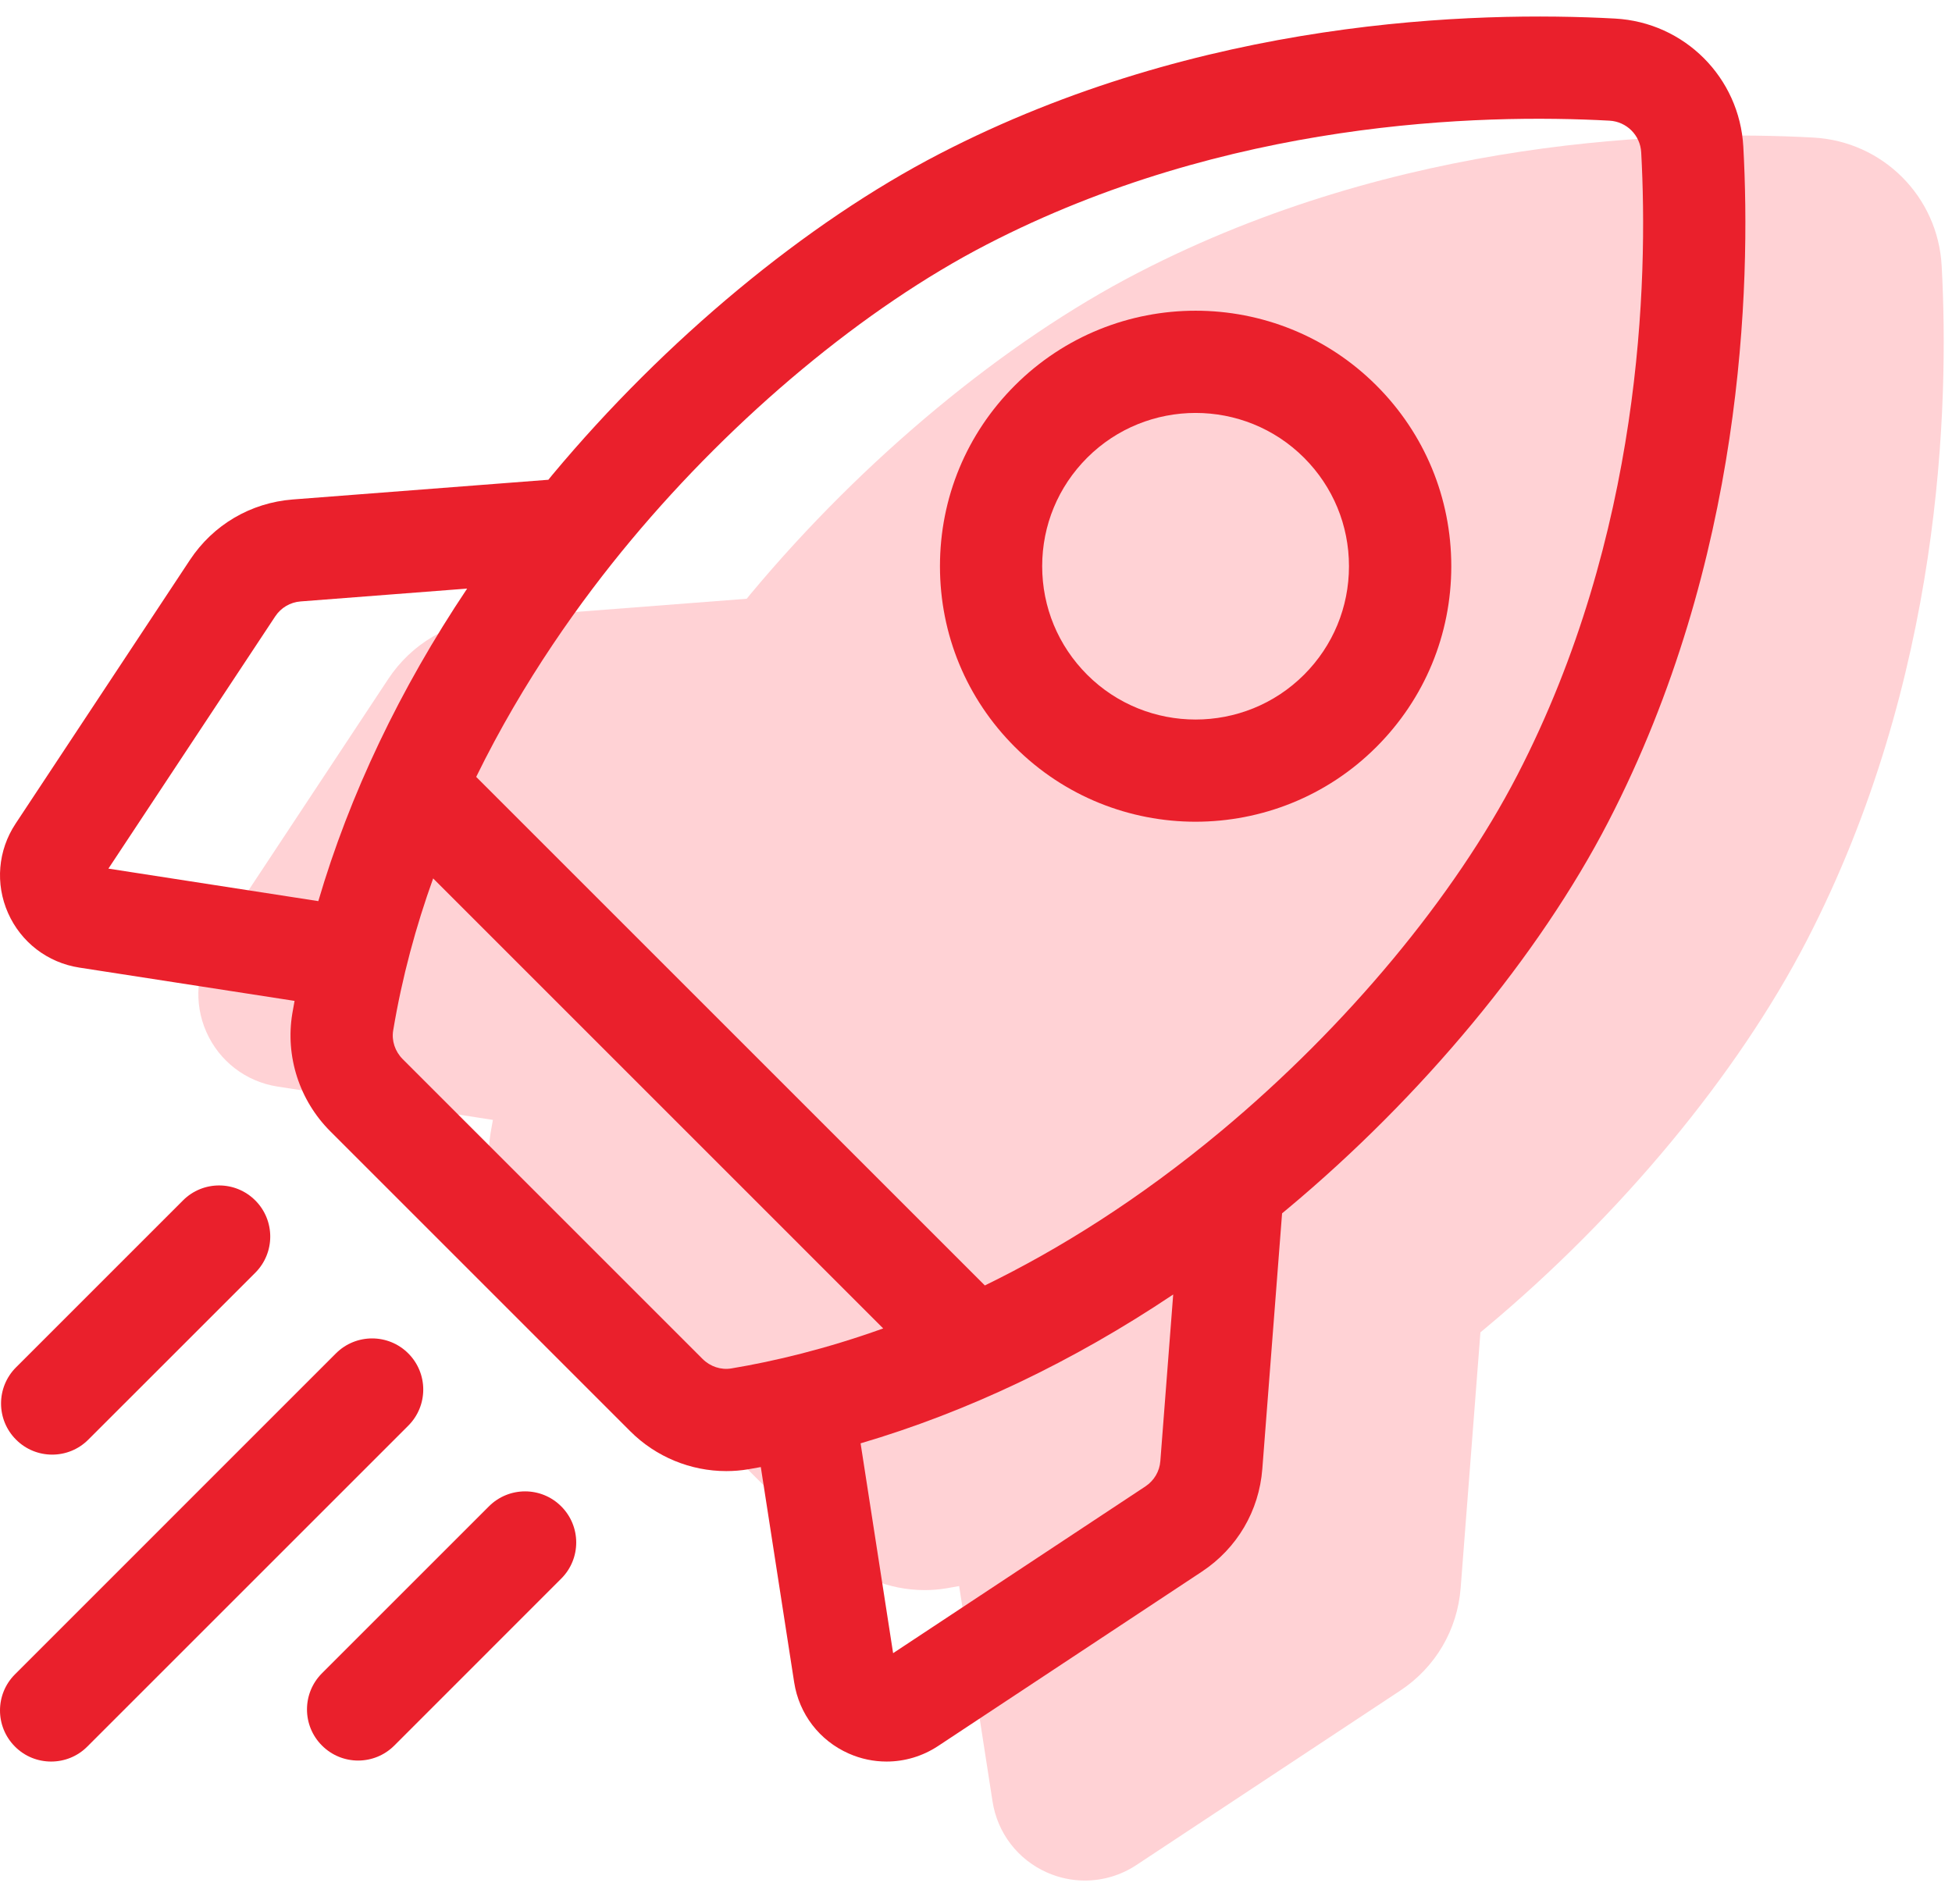 <?xml version="1.0" encoding="UTF-8"?>
<svg width="41" height="40" viewBox="0 0 41 40" fill="none" xmlns="http://www.w3.org/2000/svg">
<path d="M40.783 5.584C40.704 4.128 39.546 2.97 38.089 2.89C35.151 2.73 29.401 2.886 23.903 5.73C21.1 7.179 18.136 9.637 15.77 12.473C15.741 12.508 15.713 12.543 15.684 12.579L10.315 12.993C9.431 13.062 8.644 13.525 8.155 14.264L4.493 19.804C4.122 20.365 4.063 21.066 4.335 21.681C4.607 22.295 5.166 22.724 5.83 22.827L10.353 23.527C10.337 23.615 10.321 23.703 10.306 23.791C10.156 24.692 10.454 25.618 11.105 26.268L17.405 32.569C17.944 33.108 18.673 33.405 19.42 33.405C19.574 33.405 19.729 33.393 19.883 33.367C19.97 33.352 20.058 33.336 20.146 33.32L20.847 37.844C20.95 38.508 21.378 39.066 21.992 39.338C22.248 39.452 22.519 39.507 22.788 39.507C23.166 39.507 23.542 39.397 23.869 39.181L29.409 35.518C30.149 35.029 30.612 34.242 30.68 33.358L31.095 27.99C31.13 27.961 31.165 27.933 31.2 27.903C34.036 25.538 36.494 22.573 37.944 19.77C40.788 14.272 40.944 8.522 40.783 5.584Z" fill="#FFD2D5"/>
<path d="M36.617 3.084C36.538 1.628 35.38 0.47 33.923 0.39C30.985 0.23 25.235 0.386 19.737 3.23C16.934 4.679 13.97 7.137 11.604 9.973C11.575 10.008 11.547 10.043 11.518 10.079L6.149 10.493C5.265 10.562 4.478 11.025 3.989 11.764L0.327 17.304C-0.044 17.865 -0.103 18.566 0.169 19.181C0.441 19.795 1 20.224 1.664 20.327L6.187 21.027C6.171 21.115 6.155 21.203 6.14 21.291C5.99 22.192 6.288 23.118 6.939 23.768L13.239 30.069C13.778 30.608 14.507 30.905 15.254 30.905C15.408 30.905 15.562 30.893 15.716 30.867C15.804 30.852 15.892 30.836 15.98 30.82L16.681 35.344C16.784 36.008 17.212 36.566 17.826 36.838C18.082 36.952 18.353 37.007 18.622 37.007C19 37.007 19.376 36.897 19.703 36.681L25.243 33.018C25.983 32.529 26.446 31.742 26.514 30.858L26.929 25.49C26.964 25.461 26.999 25.433 27.034 25.403C29.87 23.038 32.328 20.073 33.778 17.27C36.622 11.772 36.778 6.022 36.617 3.084ZM24.059 31.226L18.759 34.73L18.076 30.322C20.316 29.663 22.532 28.608 24.642 27.195L24.372 30.693C24.356 30.911 24.241 31.105 24.059 31.226ZM14.758 28.55L8.457 22.249C8.297 22.088 8.222 21.863 8.259 21.645C8.446 20.525 8.737 19.459 9.098 18.454L18.551 27.908C17.345 28.34 16.264 28.598 15.362 28.748C15.144 28.785 14.919 28.71 14.758 28.55ZM6.314 12.635L9.812 12.365C8.399 14.476 7.344 16.691 6.686 18.931L2.277 18.248L5.781 12.949C5.902 12.766 6.096 12.652 6.314 12.635ZM25.658 23.754C23.923 25.201 22.239 26.248 20.686 27.005L10.002 16.321C10.994 14.294 12.205 12.607 13.254 11.349C15.443 8.725 18.166 6.461 20.724 5.138C25.77 2.527 31.086 2.387 33.806 2.535C34.166 2.555 34.453 2.841 34.472 3.201C34.621 5.921 34.48 11.237 31.87 16.284C30.547 18.842 28.282 21.564 25.658 23.754Z" fill="#EA202C"/>
<path d="M25.113 17.263C26.488 17.262 27.863 16.739 28.91 15.692C29.924 14.678 30.483 13.33 30.483 11.895C30.483 10.461 29.924 9.112 28.91 8.098C26.816 6.004 23.409 6.004 21.316 8.098C20.301 9.112 19.743 10.461 19.743 11.895C19.743 13.33 20.301 14.678 21.316 15.692C22.363 16.739 23.737 17.263 25.113 17.263ZM22.834 9.617C23.462 8.989 24.288 8.675 25.113 8.675C25.938 8.675 26.763 8.989 27.391 9.617C27.999 10.226 28.334 11.035 28.334 11.895C28.334 12.756 27.999 13.565 27.391 14.174C26.135 15.43 24.09 15.43 22.834 14.174C22.226 13.565 21.89 12.756 21.89 11.895C21.89 11.035 22.226 10.226 22.834 9.617Z" fill="#EA202C"/>
<path d="M1.096 30.559C1.371 30.559 1.646 30.454 1.855 30.244L5.362 26.738C5.781 26.318 5.781 25.638 5.362 25.219C4.943 24.799 4.262 24.799 3.843 25.219L0.337 28.725C-0.083 29.145 -0.083 29.825 0.337 30.244C0.546 30.454 0.821 30.559 1.096 30.559Z" fill="#EA202C"/>
<path d="M8.575 28.432C8.156 28.013 7.476 28.013 7.056 28.432L0.315 35.174C-0.105 35.593 -0.105 36.273 0.315 36.693C0.524 36.903 0.799 37.007 1.074 37.007C1.349 37.007 1.624 36.903 1.833 36.693L8.575 29.951C8.995 29.532 8.995 28.852 8.575 28.432Z" fill="#EA202C"/>
<path d="M10.269 31.646L6.763 35.152C6.343 35.572 6.343 36.252 6.763 36.671C6.973 36.881 7.247 36.986 7.522 36.986C7.797 36.986 8.072 36.881 8.282 36.671L11.788 33.164C12.208 32.745 12.208 32.065 11.788 31.646C11.369 31.226 10.689 31.226 10.269 31.646Z" fill="#EA202C"/>
</svg>
